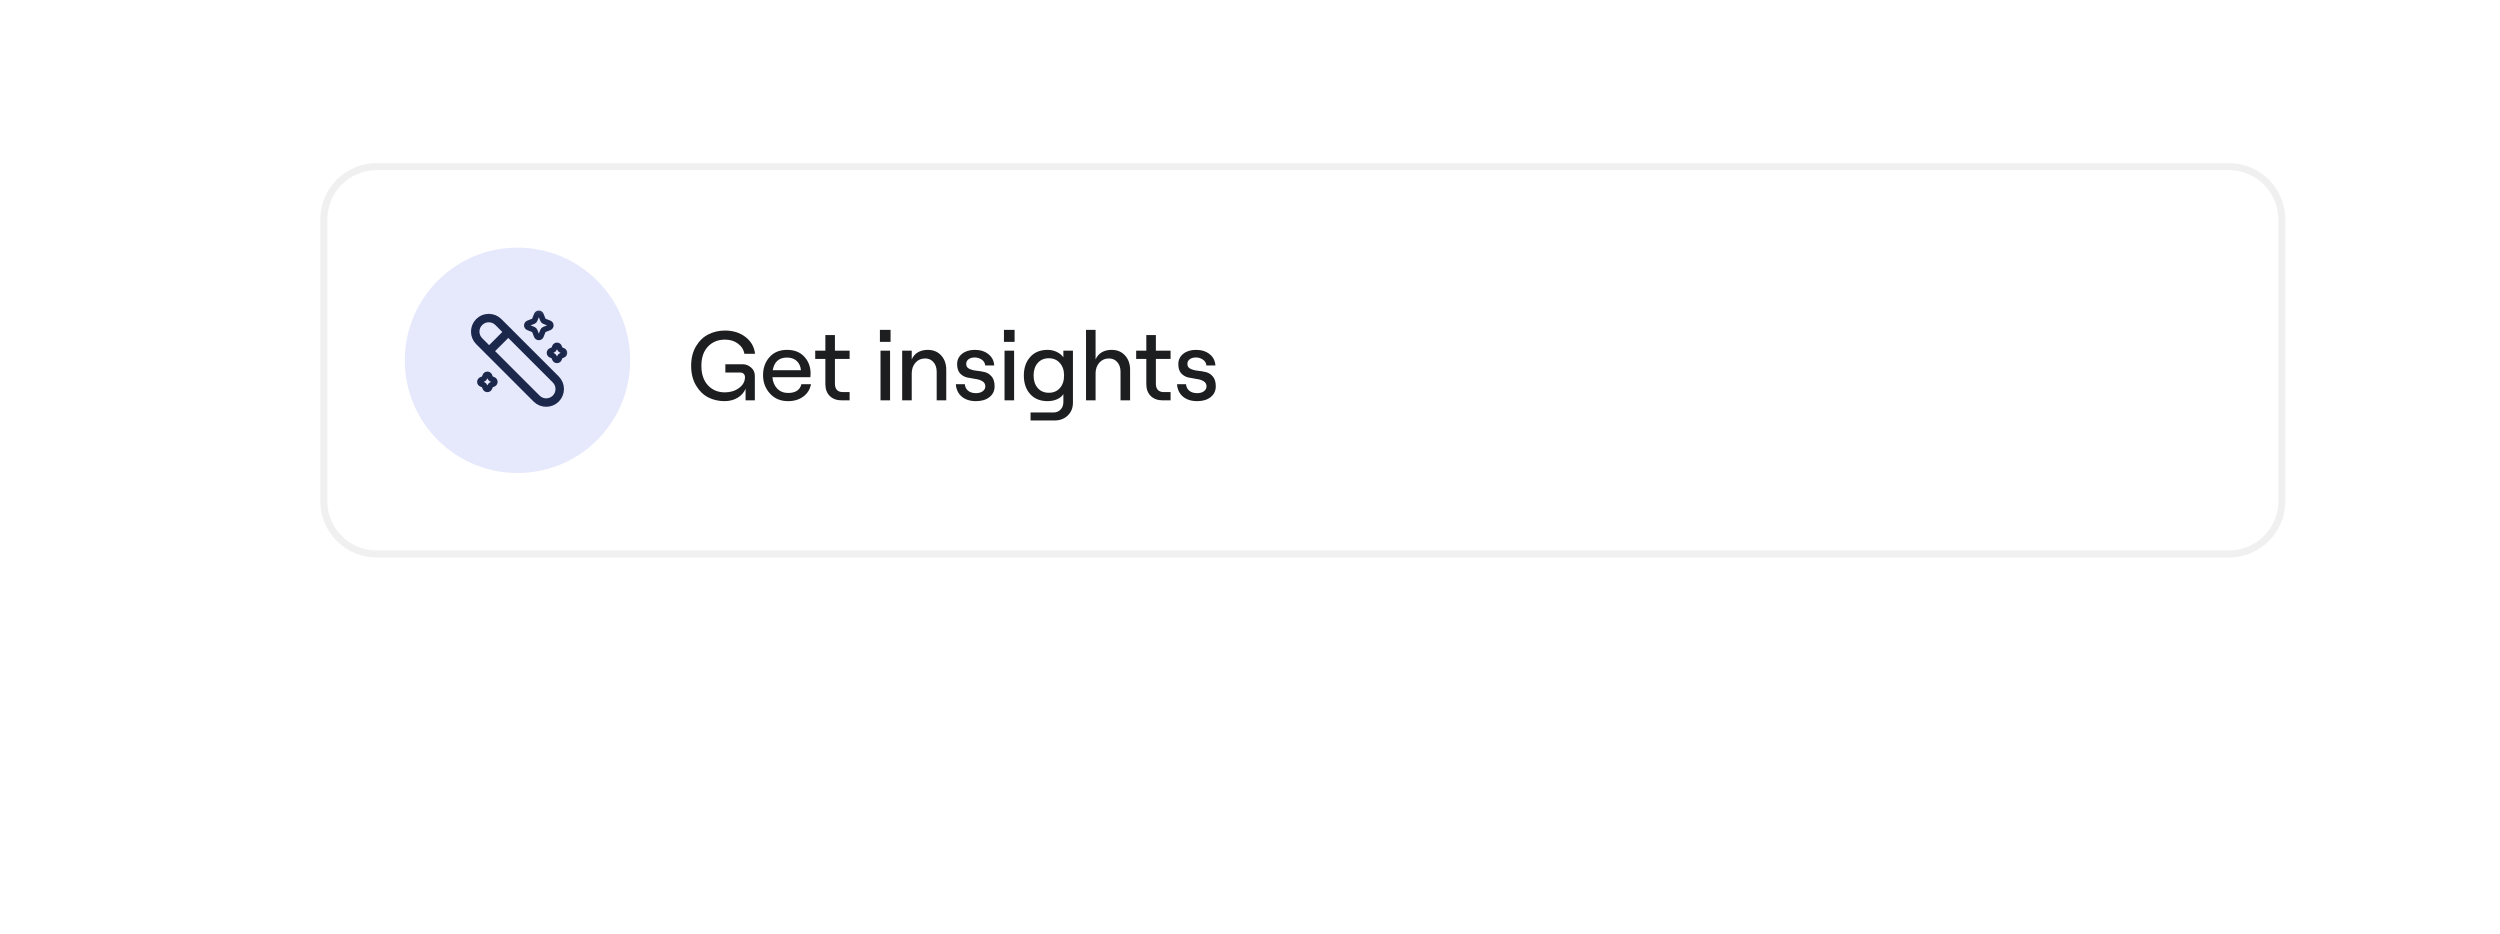 <svg width="281" height="105" viewBox="0 0 281 105" fill="none" xmlns="http://www.w3.org/2000/svg">
    <g filter="url(#filter0_dd_630_2902)">
        <path d="M250.541 18.729H42.333C39.054 18.729 36.396 21.387 36.396 24.666V56.333C36.396 59.612 39.054 62.271 42.333 62.271H250.541C253.821 62.271 256.479 59.612 256.479 56.333V24.666C256.479 21.387 253.821 18.729 250.541 18.729Z" fill="white"/>
    </g>
    <path d="M250.541 18.729H42.333C39.054 18.729 36.396 21.387 36.396 24.666V56.333C36.396 59.612 39.054 62.271 42.333 62.271H250.541C253.821 62.271 256.479 59.612 256.479 56.333V24.666C256.479 21.387 253.821 18.729 250.541 18.729Z" stroke="#F0F0F0" stroke-width="0.792"/>
    <path d="M70.833 40.5C70.833 33.504 65.162 27.833 58.167 27.833C51.171 27.833 45.5 33.504 45.5 40.5C45.5 47.495 51.171 53.166 58.167 53.166C65.162 53.166 70.833 47.495 70.833 40.5Z" fill="#E6E8FC"/>
    <mask id="mask0_630_2902" style="mask-type:luminance" maskUnits="userSpaceOnUse" x="51" y="34" width="14" height="13">
        <path d="M64.499 34.167H51.832V46.834H64.499V34.167Z" fill="white"/>
    </mask>
    <g mask="url(#mask0_630_2902)">
        <path d="M53.86 38.348C53.266 37.753 53.266 36.79 53.86 36.195C54.454 35.601 55.418 35.601 56.012 36.195L62.468 42.652C63.063 43.246 63.063 44.21 62.468 44.804C61.874 45.398 60.91 45.398 60.316 44.804L53.86 38.348Z" stroke="#1C274C" stroke-width="0.95"/>
        <path d="M55 39.444L57.111 37.333" stroke="#1C274C" stroke-width="0.95" stroke-linecap="round"/>
        <path d="M60.327 35.384C60.412 35.168 60.717 35.168 60.802 35.384L61.029 35.962C61.055 36.028 61.107 36.08 61.173 36.106L61.749 36.334C61.964 36.42 61.964 36.726 61.749 36.811L61.173 37.039C61.107 37.065 61.055 37.117 61.029 37.183L60.802 37.761C60.717 37.977 60.412 37.977 60.327 37.761L60.1 37.183C60.074 37.117 60.022 37.065 59.956 37.039L59.38 36.811C59.165 36.726 59.165 36.42 59.38 36.334L59.956 36.106C60.022 36.08 60.074 36.028 60.1 35.962L60.327 35.384Z" stroke="#1C274C" stroke-width="0.633"/>
        <path d="M62.368 38.985C62.453 38.769 62.757 38.769 62.842 38.985L62.925 39.196C62.951 39.262 63.003 39.314 63.069 39.34L63.279 39.423C63.494 39.508 63.494 39.814 63.279 39.899L63.069 39.983C63.003 40.009 62.951 40.061 62.925 40.127L62.842 40.338C62.757 40.554 62.453 40.554 62.368 40.338L62.285 40.127C62.259 40.061 62.207 40.009 62.141 39.983L61.931 39.899C61.716 39.814 61.716 39.508 61.931 39.423L62.141 39.34C62.207 39.314 62.259 39.262 62.285 39.196L62.368 38.985Z" stroke="#1C274C" stroke-width="0.633"/>
        <path d="M54.543 42.245C54.628 42.029 54.933 42.029 55.018 42.245L55.101 42.456C55.127 42.522 55.179 42.574 55.245 42.6L55.455 42.684C55.67 42.769 55.67 43.075 55.455 43.16L55.245 43.243C55.179 43.269 55.127 43.321 55.101 43.387L55.018 43.598C54.933 43.814 54.628 43.814 54.543 43.598L54.461 43.387C54.435 43.321 54.383 43.269 54.317 43.243L54.107 43.16C53.892 43.075 53.892 42.769 54.107 42.684L54.317 42.6C54.383 42.574 54.435 42.522 54.461 42.456L54.543 42.245Z" stroke="#1C274C" stroke-width="0.633"/>
    </g>
    <path d="M81.441 45.089C80.776 45.089 80.163 44.948 79.601 44.667C79.047 44.379 78.589 43.929 78.227 43.315C77.865 42.702 77.684 41.971 77.684 41.121C77.684 40.271 77.865 39.54 78.227 38.926C78.596 38.313 79.062 37.866 79.623 37.585C80.192 37.297 80.813 37.153 81.485 37.153C82.402 37.153 83.174 37.397 83.802 37.884C84.43 38.372 84.784 39 84.866 39.769H83.669C83.588 39.296 83.344 38.912 82.937 38.616C82.538 38.32 82.054 38.173 81.485 38.173C80.702 38.173 80.063 38.435 79.568 38.96C79.08 39.477 78.836 40.197 78.836 41.121C78.836 42.044 79.08 42.772 79.568 43.304C80.063 43.836 80.698 44.102 81.474 44.102C82.088 44.102 82.616 43.94 83.059 43.615C83.51 43.289 83.735 42.879 83.735 42.384C83.735 42.237 83.687 42.115 83.591 42.019C83.502 41.923 83.377 41.874 83.214 41.874H81.53V40.943H83.502C83.835 40.943 84.142 41.065 84.422 41.309C84.703 41.546 84.844 41.86 84.844 42.251V45H83.802V43.692C83.632 44.113 83.333 44.453 82.904 44.712C82.475 44.963 81.988 45.089 81.441 45.089ZM90.079 43.182H91.154C91.05 43.759 90.766 44.22 90.3 44.568C89.835 44.915 89.259 45.089 88.572 45.089C87.737 45.089 87.061 44.804 86.543 44.235C86.026 43.666 85.767 42.979 85.767 42.174C85.767 41.361 86.008 40.685 86.488 40.145C86.968 39.599 87.626 39.325 88.461 39.325C89.288 39.325 89.935 39.58 90.4 40.09C90.873 40.6 91.11 41.228 91.11 41.974C91.11 42.122 91.102 42.262 91.087 42.395H86.82C86.865 42.927 87.046 43.356 87.363 43.681C87.681 44.006 88.084 44.169 88.572 44.169C89.414 44.169 89.916 43.84 90.079 43.182ZM88.461 40.19C87.559 40.19 87.023 40.663 86.854 41.608H90.023C89.987 41.18 89.831 40.836 89.558 40.578C89.284 40.319 88.919 40.19 88.461 40.19ZM92.771 37.663H93.846V39.414H95.498V40.345H93.846V43.138C93.846 43.434 93.92 43.663 94.068 43.825C94.223 43.988 94.437 44.069 94.711 44.069H95.498V45H94.622C94.053 45 93.603 44.837 93.27 44.512C92.938 44.187 92.771 43.74 92.771 43.171V40.345H91.63V39.414H92.771V37.663ZM98.902 37.075H100.099V38.428H98.902V37.075ZM98.969 45V39.414H100.044V45H98.969ZM101.404 45V39.414H102.479V40.4C102.627 40.053 102.856 39.787 103.166 39.602C103.484 39.418 103.854 39.325 104.275 39.325C104.903 39.325 105.405 39.532 105.782 39.946C106.166 40.36 106.358 40.899 106.358 41.564V45H105.283V41.775C105.283 41.331 105.161 40.973 104.918 40.7C104.681 40.426 104.367 40.29 103.976 40.29C103.54 40.29 103.181 40.448 102.9 40.766C102.62 41.084 102.479 41.487 102.479 41.974V45H101.404ZM109.698 45.089C109.04 45.089 108.508 44.919 108.102 44.579C107.695 44.232 107.474 43.766 107.437 43.182H108.445C108.475 43.5 108.601 43.748 108.822 43.925C109.044 44.102 109.336 44.191 109.698 44.191C110.008 44.191 110.259 44.121 110.451 43.98C110.651 43.833 110.751 43.652 110.751 43.437C110.751 43.171 110.64 42.975 110.418 42.85C110.204 42.717 109.942 42.632 109.631 42.595C109.321 42.551 109.011 42.495 108.7 42.429C108.39 42.355 108.124 42.2 107.902 41.963C107.688 41.719 107.581 41.376 107.581 40.932C107.581 40.452 107.766 40.064 108.135 39.769C108.504 39.473 108.981 39.325 109.565 39.325C110.193 39.325 110.706 39.488 111.105 39.813C111.504 40.131 111.719 40.552 111.748 41.076H110.74C110.703 40.781 110.566 40.559 110.33 40.411C110.093 40.256 109.838 40.179 109.565 40.179C109.277 40.179 109.044 40.245 108.867 40.378C108.689 40.511 108.601 40.685 108.601 40.899C108.601 41.15 108.708 41.331 108.922 41.442C109.144 41.553 109.41 41.627 109.72 41.664C110.038 41.693 110.352 41.745 110.662 41.819C110.98 41.893 111.246 42.059 111.46 42.318C111.682 42.576 111.793 42.942 111.793 43.415C111.793 43.925 111.6 44.331 111.216 44.634C110.839 44.937 110.333 45.089 109.698 45.089ZM112.843 37.075H114.04V38.428H112.843V37.075ZM112.91 45V39.414H113.985V45H112.91ZM119.523 39.414H120.598V45.266C120.598 45.85 120.406 46.326 120.022 46.696C119.638 47.073 119.139 47.261 118.526 47.261H115.833V46.363H118.415C118.74 46.363 119.006 46.252 119.213 46.031C119.42 45.816 119.523 45.539 119.523 45.2V44.291C119.39 44.527 119.161 44.719 118.836 44.867C118.511 45.015 118.153 45.089 117.761 45.089C116.919 45.089 116.261 44.823 115.788 44.291C115.315 43.759 115.079 43.064 115.079 42.207C115.079 41.357 115.315 40.666 115.788 40.134C116.261 39.595 116.915 39.325 117.75 39.325C118.12 39.325 118.463 39.403 118.781 39.558C119.099 39.706 119.346 39.905 119.523 40.157V39.414ZM116.642 43.615C116.952 43.969 117.366 44.147 117.883 44.147C118.4 44.147 118.814 43.973 119.124 43.626C119.442 43.271 119.601 42.798 119.601 42.207C119.601 41.616 119.442 41.147 119.124 40.799C118.814 40.445 118.4 40.267 117.883 40.267C117.366 40.267 116.952 40.445 116.642 40.799C116.331 41.154 116.176 41.623 116.176 42.207C116.176 42.791 116.331 43.26 116.642 43.615ZM122.068 45V37.075H123.143V40.4C123.291 40.053 123.52 39.787 123.83 39.602C124.148 39.418 124.517 39.325 124.938 39.325C125.566 39.325 126.069 39.532 126.446 39.946C126.83 40.36 127.022 40.899 127.022 41.564V45H125.947V41.775C125.947 41.331 125.825 40.973 125.581 40.7C125.345 40.426 125.031 40.29 124.639 40.29C124.203 40.29 123.845 40.448 123.564 40.766C123.283 41.084 123.143 41.487 123.143 41.974V45H122.068ZM128.846 37.663H129.921V39.414H131.573V40.345H129.921V43.138C129.921 43.434 129.995 43.663 130.143 43.825C130.298 43.988 130.512 44.069 130.786 44.069H131.573V45H130.697C130.128 45 129.677 44.837 129.345 44.512C129.012 44.187 128.846 43.74 128.846 43.171V40.345H127.705V39.414H128.846V37.663ZM134.56 45.089C133.902 45.089 133.37 44.919 132.964 44.579C132.557 44.232 132.335 43.766 132.299 43.182H133.307C133.337 43.5 133.462 43.748 133.684 43.925C133.906 44.102 134.197 44.191 134.56 44.191C134.87 44.191 135.121 44.121 135.313 43.98C135.513 43.833 135.612 43.652 135.612 43.437C135.612 43.171 135.502 42.975 135.28 42.85C135.066 42.717 134.803 42.632 134.493 42.595C134.183 42.551 133.872 42.495 133.562 42.429C133.252 42.355 132.986 42.2 132.764 41.963C132.55 41.719 132.443 41.376 132.443 40.932C132.443 40.452 132.627 40.064 132.997 39.769C133.366 39.473 133.843 39.325 134.427 39.325C135.055 39.325 135.568 39.488 135.967 39.813C136.366 40.131 136.58 40.552 136.61 41.076H135.601C135.564 40.781 135.428 40.559 135.191 40.411C134.955 40.256 134.7 40.179 134.427 40.179C134.138 40.179 133.906 40.245 133.728 40.378C133.551 40.511 133.462 40.685 133.462 40.899C133.462 41.15 133.569 41.331 133.784 41.442C134.005 41.553 134.271 41.627 134.582 41.664C134.899 41.693 135.213 41.745 135.524 41.819C135.841 41.893 136.108 42.059 136.322 42.318C136.543 42.576 136.654 42.942 136.654 43.415C136.654 43.925 136.462 44.331 136.078 44.634C135.701 44.937 135.195 45.089 134.56 45.089Z" fill="#1D1E20"/>
    <path fill-rule="evenodd" clip-rule="evenodd" d="M145.436 85.293V65.5H146.436V85.293L148.764 82.964C148.96 82.769 149.276 82.769 149.471 82.964C149.667 83.16 149.667 83.476 149.471 83.672L146.289 86.854C146.094 87.049 145.778 87.049 145.582 86.854L142.4 83.672C142.205 83.476 142.205 83.16 142.4 82.964C142.596 82.769 142.912 82.769 143.107 82.964L145.436 85.293Z" fill="white"/>
    <defs>
        <filter id="filter0_dd_630_2902" x="0.396" y="0.729" width="280.083" height="103.542" filterUnits="userSpaceOnUse" color-interpolation-filters="sRGB">
            <feFlood flood-opacity="0" result="BackgroundImageFix"/>
            <feColorMatrix in="SourceAlpha" type="matrix" values="0 0 0 0 0 0 0 0 0 0 0 0 0 0 0 0 0 0 127 0" result="hardAlpha"/>
            <feOffset dx="-6" dy="12"/>
            <feGaussianBlur stdDeviation="15"/>
            <feComposite in2="hardAlpha" operator="out"/>
            <feColorMatrix type="matrix" values="0 0 0 0 0.263 0 0 0 0 0.121 0 0 0 0 0.082 0 0 0 0.07 0"/>
            <feBlend mode="normal" in2="BackgroundImageFix" result="effect1_dropShadow_630_2902"/>
            <feColorMatrix in="SourceAlpha" type="matrix" values="0 0 0 0 0 0 0 0 0 0 0 0 0 0 0 0 0 0 127 0" result="hardAlpha"/>
            <feOffset dx="-2" dy="4"/>
            <feGaussianBlur stdDeviation="2"/>
            <feComposite in2="hardAlpha" operator="out"/>
            <feColorMatrix type="matrix" values="0 0 0 0 0.263 0 0 0 0 0.122 0 0 0 0 0.082 0 0 0 0.04 0"/>
            <feBlend mode="normal" in2="effect1_dropShadow_630_2902" result="effect2_dropShadow_630_2902"/>
            <feBlend mode="normal" in="SourceGraphic" in2="effect2_dropShadow_630_2902" result="shape"/>
        </filter>
    </defs>
</svg>
